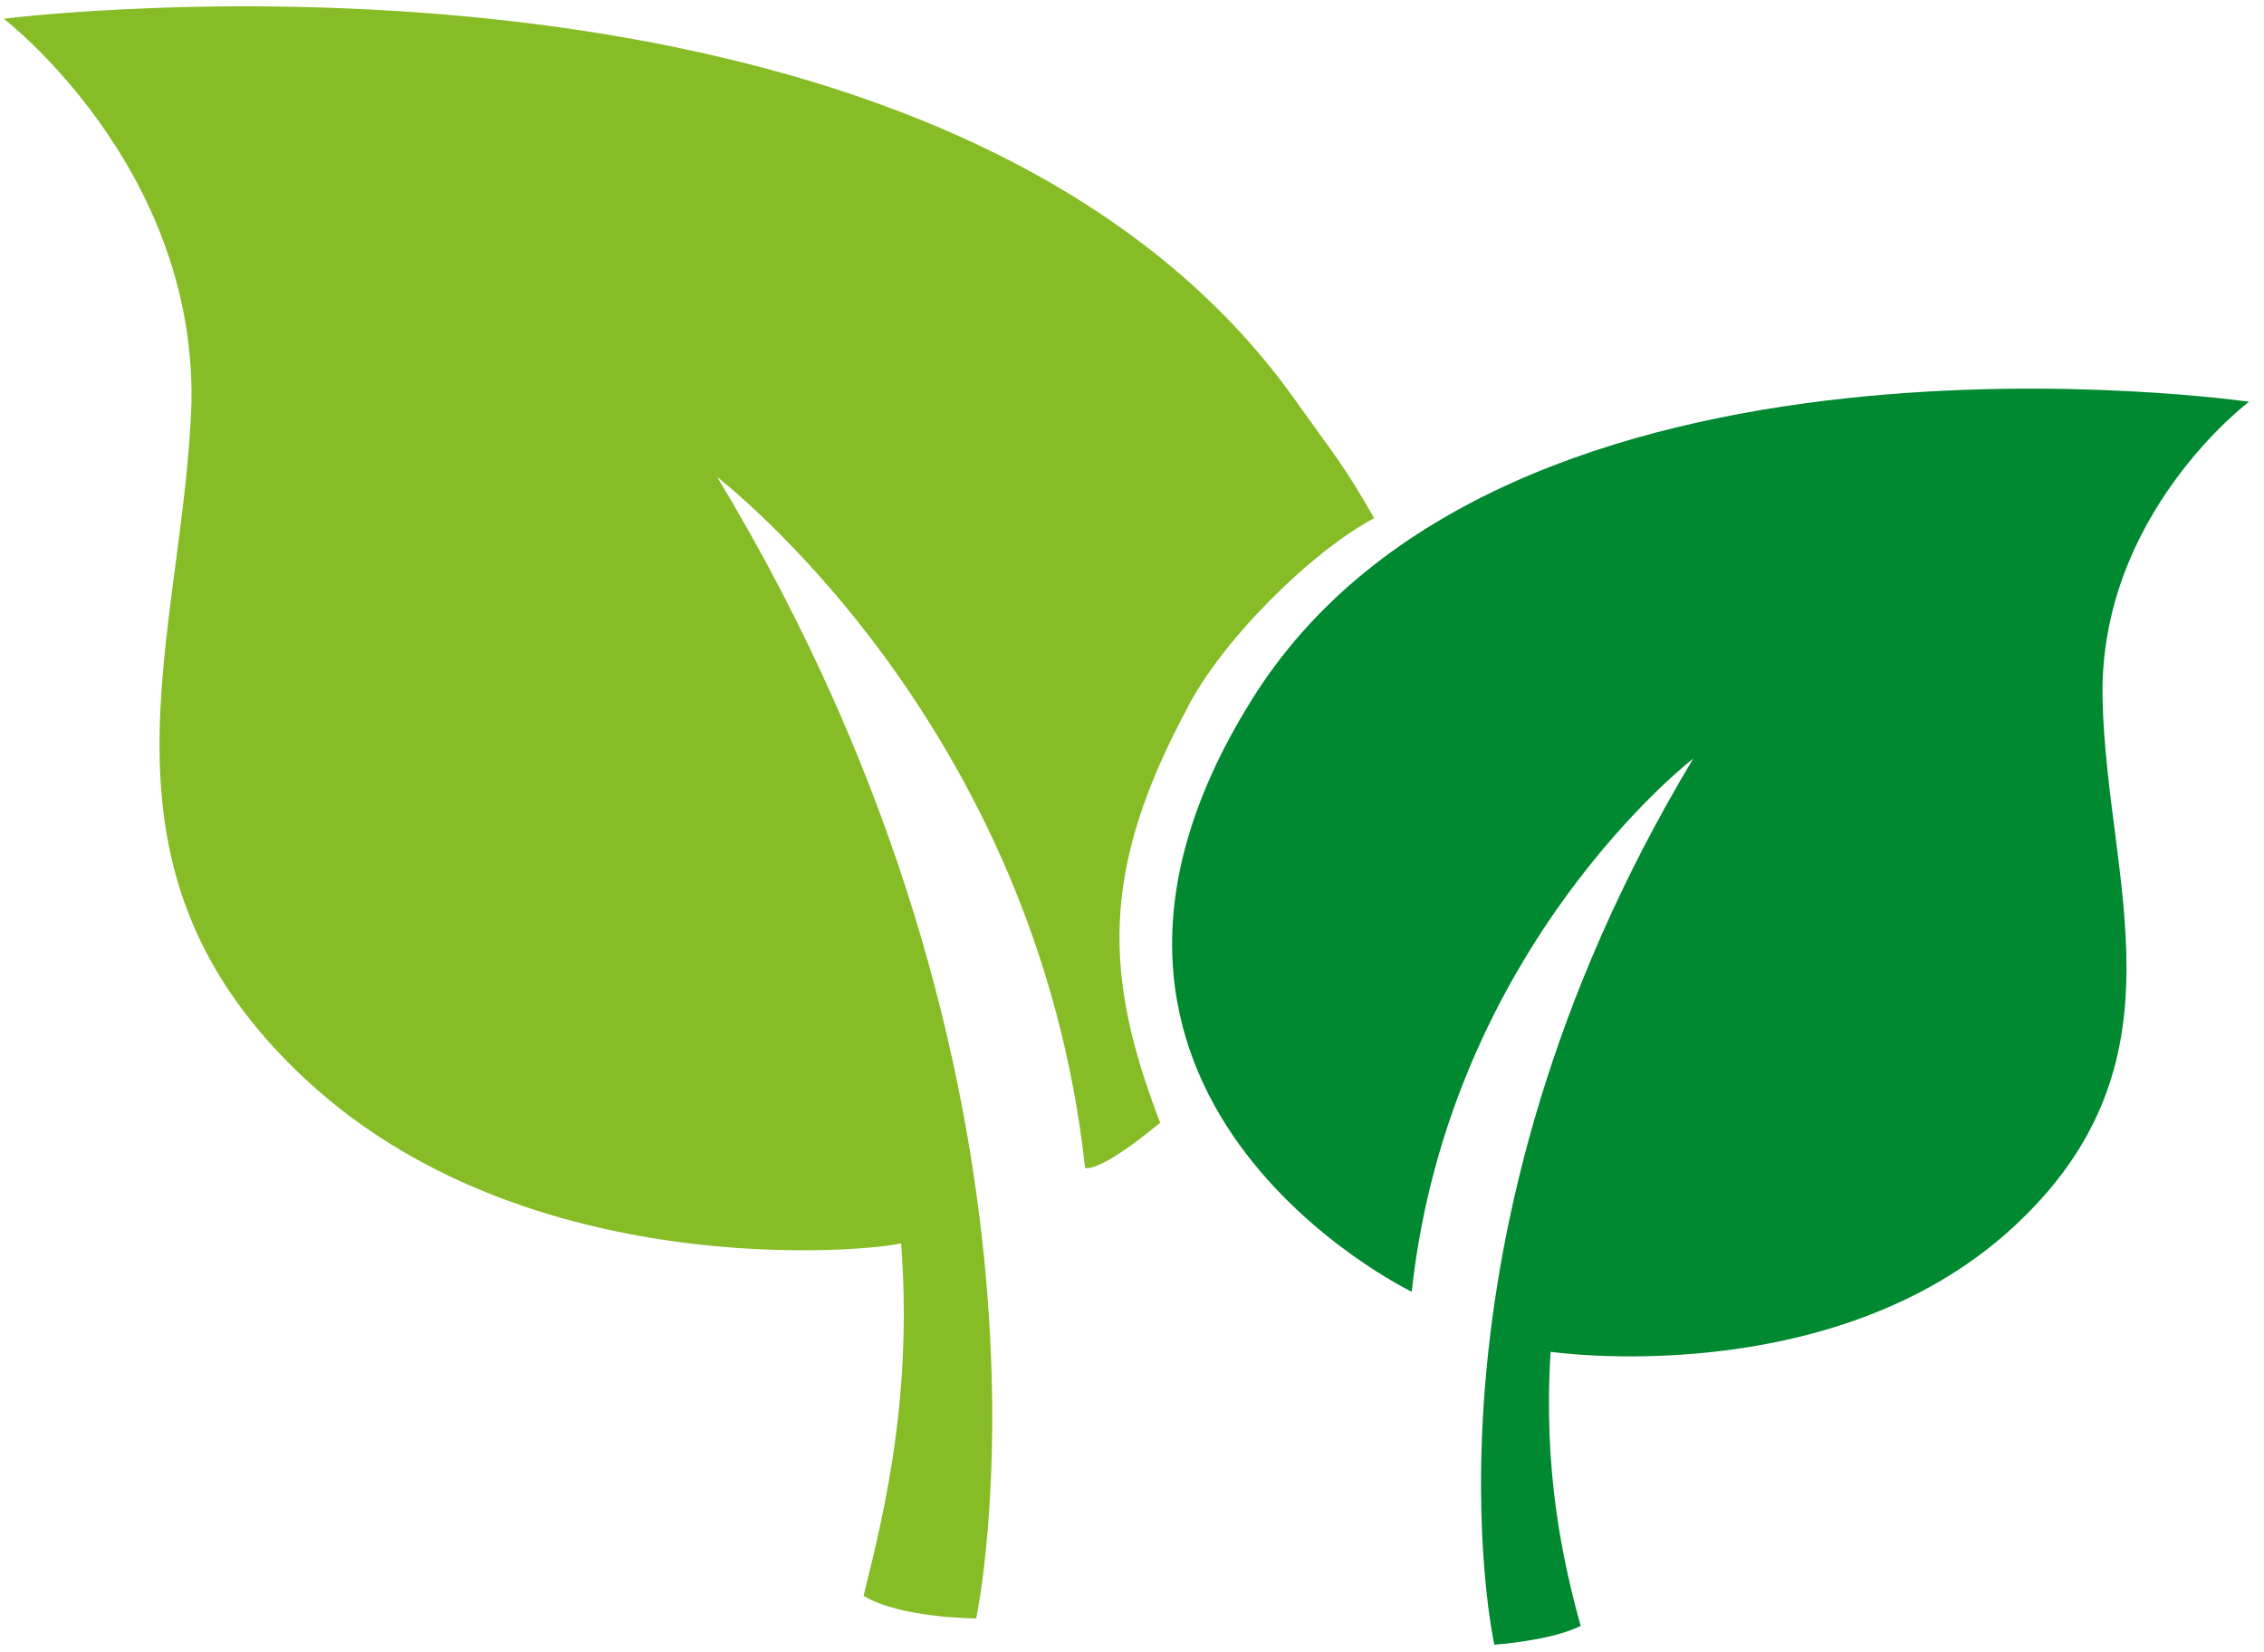 <?xml version="1.0" encoding="utf-8"?>
<!-- Generator: Adobe Illustrator 22.1.0, SVG Export Plug-In . SVG Version: 6.00 Build 0)  -->
<svg version="1.1" id="Ebene_2" xmlns="http://www.w3.org/2000/svg" xmlns:xlink="http://www.w3.org/1999/xlink" x="0px" y="0px"
	 viewBox="0 0 60.3 44" style="enable-background:new 0 0 60.3 44;" xml:space="preserve">
<style type="text/css">
	.st0{fill:#86BC25;}
	.st1{fill:#008931;}
</style>
<g>
	<g>
		<path class="st0" d="M28.9,31.1c0,0,0.3,0.2,2-1.2c-1.5-3.9-1.6-6.7,0.7-11c0.9-1.8,3.3-4.2,5-5.1c-0.8-1.4-1-1.6-2-3
			C25.2-2.7,0.1,0.5,0.1,0.5s5.1,3.9,5,10.2C4.9,17,2,23.1,8.2,28.8c6.2,5.7,15.9,4.4,15.8,4.3c0.3,4-0.4,7-1,9.4c1,0.6,3,0.6,3,0.6
			s3-14-6.9-30.4C19.2,12.8,27.6,19.2,28.9,31.1L28.9,31.1z"/>
		<path class="st1" d="M42.1,43.3c-0.8,0.4-2.3,0.5-2.3,0.5S37.4,33,45.1,20.2c0,0-6.5,5-7.5,14.2c0,0-10.8-5.2-4.3-15.7
			c6.7-10.9,26.6-8,26.6-8s-4,3-3.9,7.9c0.1,4.9,2.4,9.7-2.4,14.1C48.8,37.1,41.3,36,41.3,36C41.1,39.1,41.6,41.5,42.1,43.3
			L42.1,43.3z"/>
	</g>
</g>
</svg>
